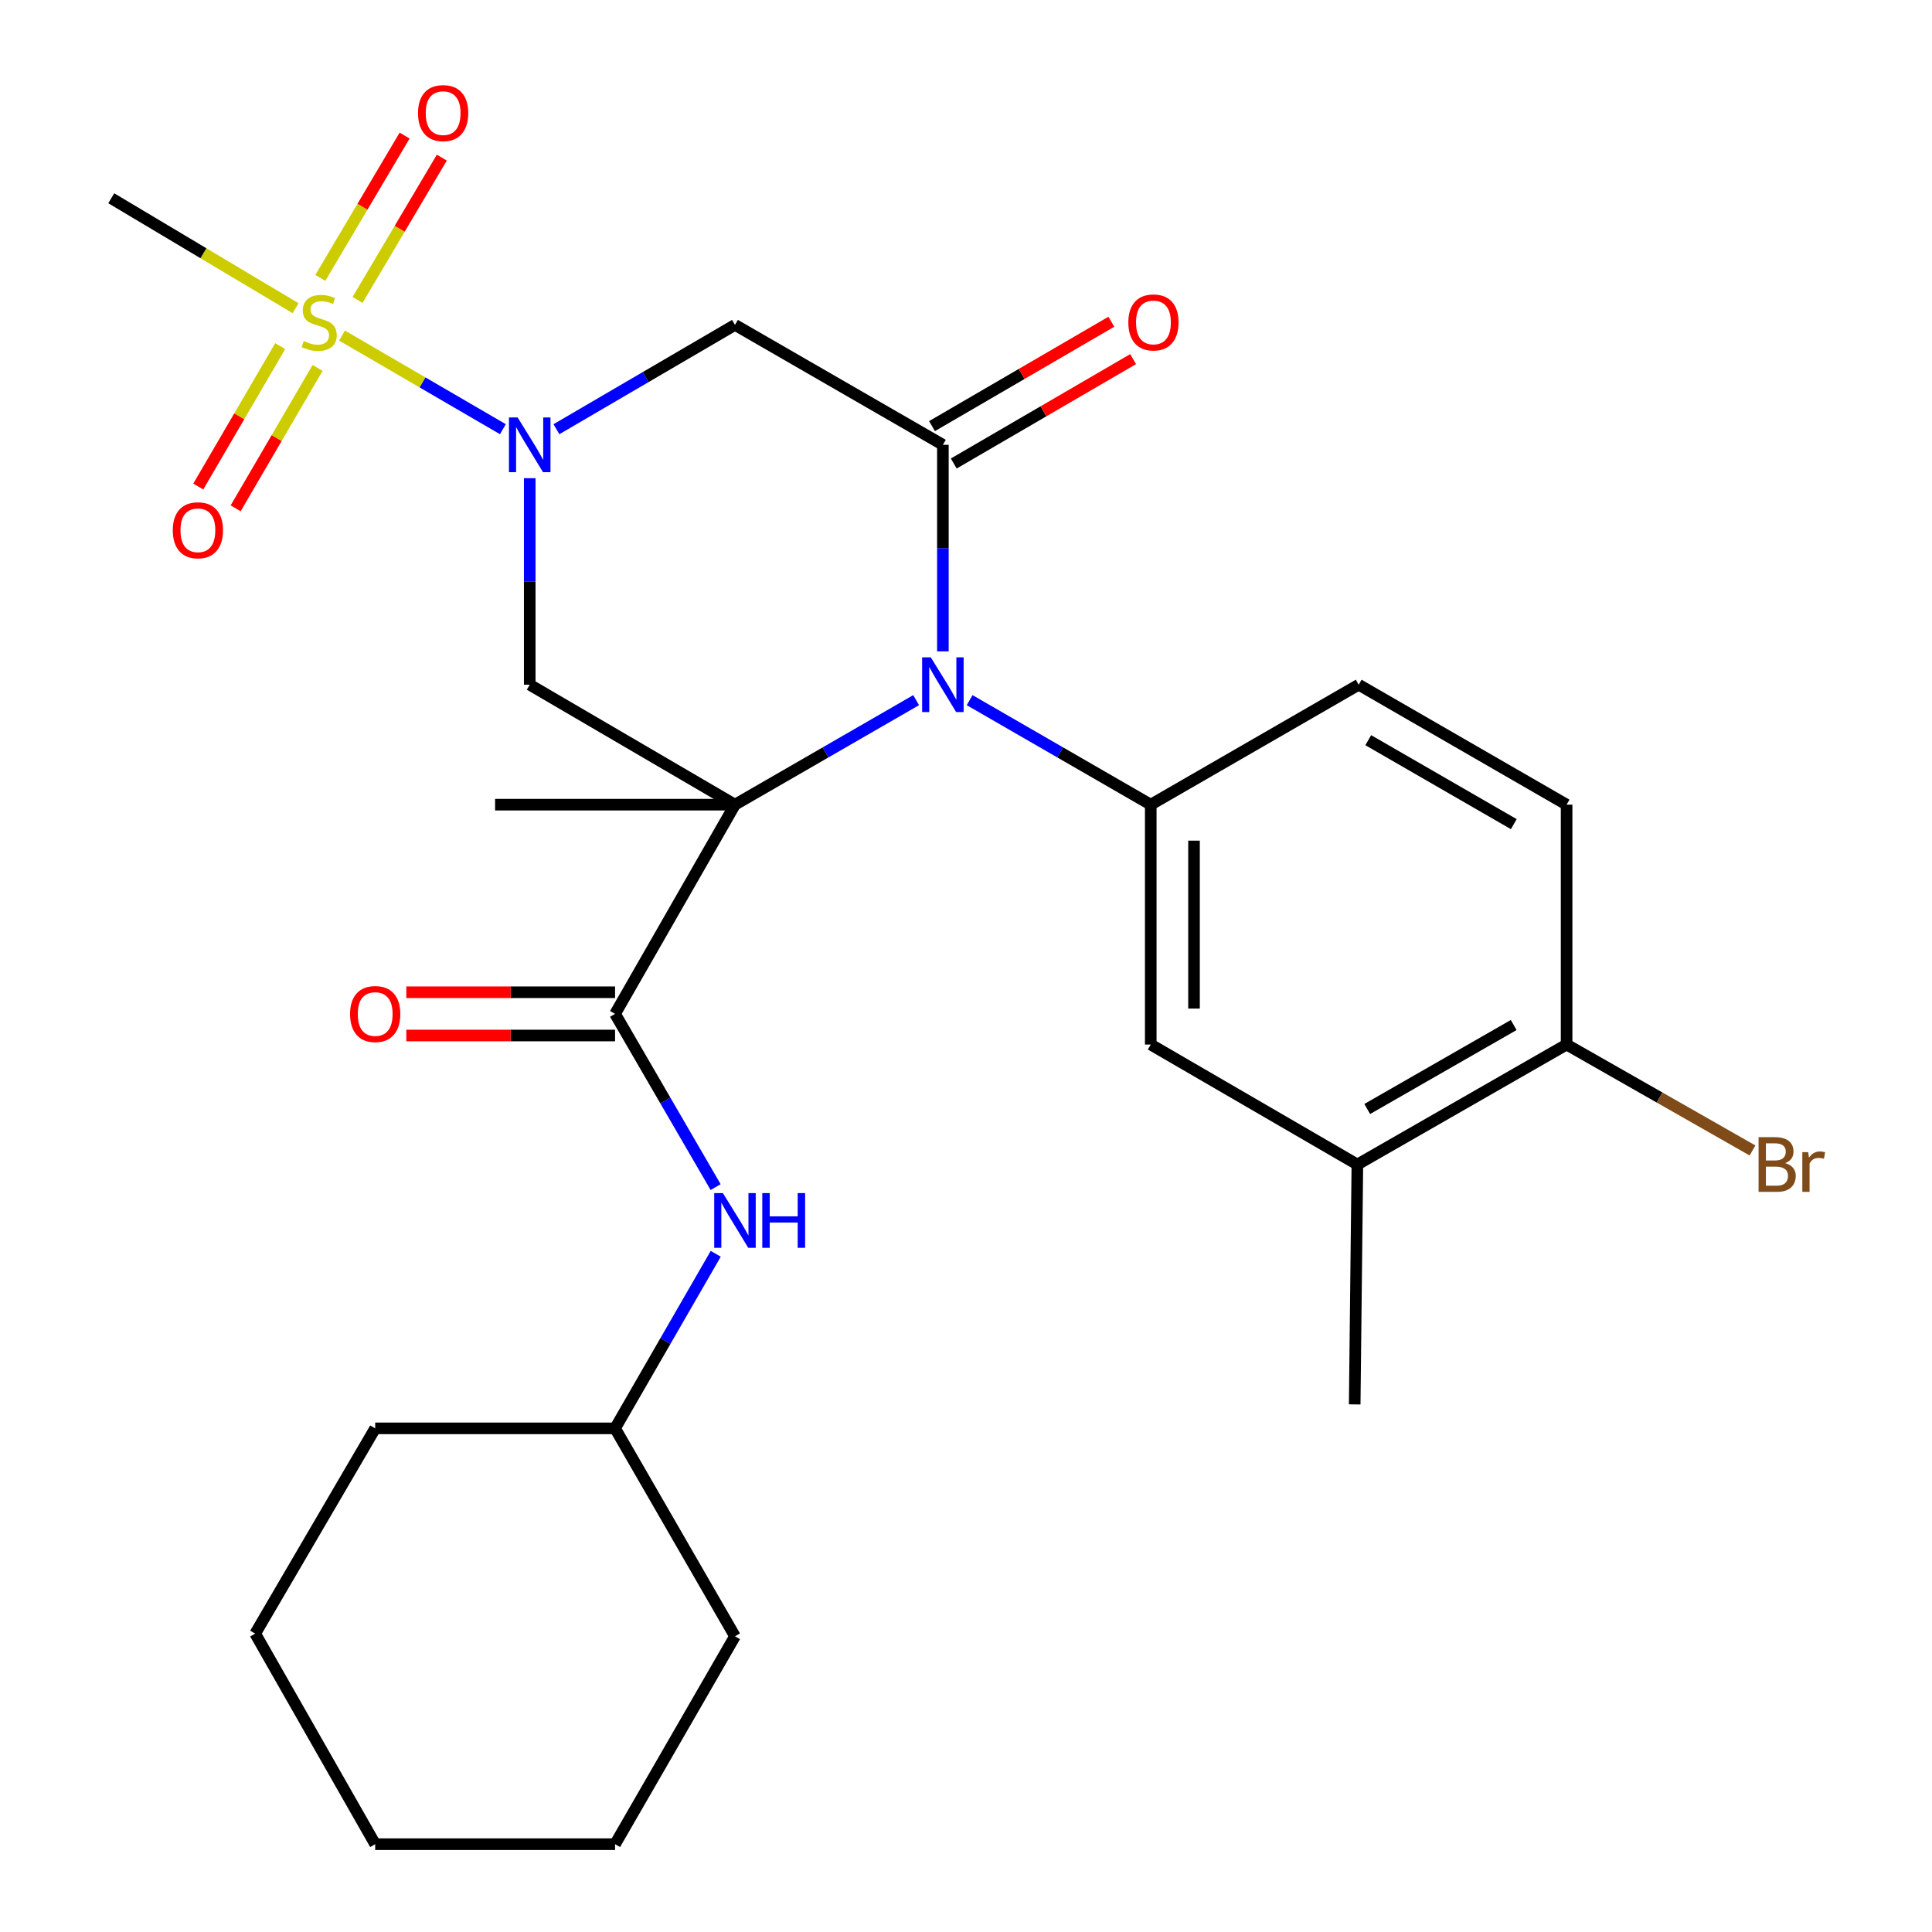 <?xml version='1.0' encoding='iso-8859-1'?>
<svg version='1.1' baseProfile='full'
              xmlns='http://www.w3.org/2000/svg'
                      xmlns:rdkit='http://www.rdkit.org/xml'
                      xmlns:xlink='http://www.w3.org/1999/xlink'
                  xml:space='preserve'
width='1000px' height='1000px' viewBox='0 0 1000 1000'>
<!-- END OF HEADER -->
<rect style='opacity:1.0;fill:#FFFFFF;stroke:none' width='1000' height='1000' x='0' y='0'> </rect>
<path class='bond-0' d='M 380.421,416.495 L 427.306,389.446' style='fill:none;fill-rule:evenodd;stroke:#000000;stroke-width:6px;stroke-linecap:butt;stroke-linejoin:miter;stroke-opacity:1' />
<path class='bond-0' d='M 427.306,389.446 L 474.19,362.397' style='fill:none;fill-rule:evenodd;stroke:#0000FF;stroke-width:6px;stroke-linecap:butt;stroke-linejoin:miter;stroke-opacity:1' />
<path class='bond-4' d='M 380.421,416.495 L 274.187,354.409' style='fill:none;fill-rule:evenodd;stroke:#000000;stroke-width:6px;stroke-linecap:butt;stroke-linejoin:miter;stroke-opacity:1' />
<path class='bond-5' d='M 380.421,416.495 L 318.36,524.782' style='fill:none;fill-rule:evenodd;stroke:#000000;stroke-width:6px;stroke-linecap:butt;stroke-linejoin:miter;stroke-opacity:1' />
<path class='bond-18' d='M 380.421,416.495 L 256.261,416.495' style='fill:none;fill-rule:evenodd;stroke:#000000;stroke-width:6px;stroke-linecap:butt;stroke-linejoin:miter;stroke-opacity:1' />
<path class='bond-3' d='M 488.036,337.144 L 488.036,283.69' style='fill:none;fill-rule:evenodd;stroke:#0000FF;stroke-width:6px;stroke-linecap:butt;stroke-linejoin:miter;stroke-opacity:1' />
<path class='bond-3' d='M 488.036,283.69 L 488.036,230.236' style='fill:none;fill-rule:evenodd;stroke:#000000;stroke-width:6px;stroke-linecap:butt;stroke-linejoin:miter;stroke-opacity:1' />
<path class='bond-7' d='M 501.882,362.398 L 548.754,389.446' style='fill:none;fill-rule:evenodd;stroke:#0000FF;stroke-width:6px;stroke-linecap:butt;stroke-linejoin:miter;stroke-opacity:1' />
<path class='bond-7' d='M 548.754,389.446 L 595.627,416.495' style='fill:none;fill-rule:evenodd;stroke:#000000;stroke-width:6px;stroke-linecap:butt;stroke-linejoin:miter;stroke-opacity:1' />
<path class='bond-1' d='M 274.187,247.501 L 274.187,300.955' style='fill:none;fill-rule:evenodd;stroke:#0000FF;stroke-width:6px;stroke-linecap:butt;stroke-linejoin:miter;stroke-opacity:1' />
<path class='bond-1' d='M 274.187,300.955 L 274.187,354.409' style='fill:none;fill-rule:evenodd;stroke:#000000;stroke-width:6px;stroke-linecap:butt;stroke-linejoin:miter;stroke-opacity:1' />
<path class='bond-2' d='M 260.294,222.151 L 218.664,197.922' style='fill:none;fill-rule:evenodd;stroke:#0000FF;stroke-width:6px;stroke-linecap:butt;stroke-linejoin:miter;stroke-opacity:1' />
<path class='bond-2' d='M 218.664,197.922 L 177.034,173.692' style='fill:none;fill-rule:evenodd;stroke:#CCCC00;stroke-width:6px;stroke-linecap:butt;stroke-linejoin:miter;stroke-opacity:1' />
<path class='bond-6' d='M 288.003,222.164 L 334.212,195.163' style='fill:none;fill-rule:evenodd;stroke:#0000FF;stroke-width:6px;stroke-linecap:butt;stroke-linejoin:miter;stroke-opacity:1' />
<path class='bond-6' d='M 334.212,195.163 L 380.421,168.163' style='fill:none;fill-rule:evenodd;stroke:#000000;stroke-width:6px;stroke-linecap:butt;stroke-linejoin:miter;stroke-opacity:1' />
<path class='bond-10' d='M 145.034,179.158 L 123.833,215.494' style='fill:none;fill-rule:evenodd;stroke:#CCCC00;stroke-width:6px;stroke-linecap:butt;stroke-linejoin:miter;stroke-opacity:1' />
<path class='bond-10' d='M 123.833,215.494 L 102.632,251.829' style='fill:none;fill-rule:evenodd;stroke:#FF0000;stroke-width:6px;stroke-linecap:butt;stroke-linejoin:miter;stroke-opacity:1' />
<path class='bond-10' d='M 164.374,190.443 L 143.173,226.778' style='fill:none;fill-rule:evenodd;stroke:#CCCC00;stroke-width:6px;stroke-linecap:butt;stroke-linejoin:miter;stroke-opacity:1' />
<path class='bond-10' d='M 143.173,226.778 L 121.971,263.114' style='fill:none;fill-rule:evenodd;stroke:#FF0000;stroke-width:6px;stroke-linecap:butt;stroke-linejoin:miter;stroke-opacity:1' />
<path class='bond-11' d='M 185.063,155.244 L 206.877,118.413' style='fill:none;fill-rule:evenodd;stroke:#CCCC00;stroke-width:6px;stroke-linecap:butt;stroke-linejoin:miter;stroke-opacity:1' />
<path class='bond-11' d='M 206.877,118.413 L 228.691,81.581' style='fill:none;fill-rule:evenodd;stroke:#FF0000;stroke-width:6px;stroke-linecap:butt;stroke-linejoin:miter;stroke-opacity:1' />
<path class='bond-11' d='M 165.797,143.834 L 187.611,107.002' style='fill:none;fill-rule:evenodd;stroke:#CCCC00;stroke-width:6px;stroke-linecap:butt;stroke-linejoin:miter;stroke-opacity:1' />
<path class='bond-11' d='M 187.611,107.002 L 209.425,70.171' style='fill:none;fill-rule:evenodd;stroke:#FF0000;stroke-width:6px;stroke-linecap:butt;stroke-linejoin:miter;stroke-opacity:1' />
<path class='bond-19' d='M 152.991,159.522 L 105.289,131.07' style='fill:none;fill-rule:evenodd;stroke:#CCCC00;stroke-width:6px;stroke-linecap:butt;stroke-linejoin:miter;stroke-opacity:1' />
<path class='bond-19' d='M 105.289,131.07 L 57.588,102.618' style='fill:none;fill-rule:evenodd;stroke:#000000;stroke-width:6px;stroke-linecap:butt;stroke-linejoin:miter;stroke-opacity:1' />
<path class='bond-13' d='M 493.668,239.912 L 540.083,212.898' style='fill:none;fill-rule:evenodd;stroke:#000000;stroke-width:6px;stroke-linecap:butt;stroke-linejoin:miter;stroke-opacity:1' />
<path class='bond-13' d='M 540.083,212.898 L 586.499,185.884' style='fill:none;fill-rule:evenodd;stroke:#FF0000;stroke-width:6px;stroke-linecap:butt;stroke-linejoin:miter;stroke-opacity:1' />
<path class='bond-13' d='M 482.405,220.56 L 528.82,193.546' style='fill:none;fill-rule:evenodd;stroke:#000000;stroke-width:6px;stroke-linecap:butt;stroke-linejoin:miter;stroke-opacity:1' />
<path class='bond-13' d='M 528.82,193.546 L 575.236,166.531' style='fill:none;fill-rule:evenodd;stroke:#FF0000;stroke-width:6px;stroke-linecap:butt;stroke-linejoin:miter;stroke-opacity:1' />
<path class='bond-28' d='M 488.036,230.236 L 380.421,168.163' style='fill:none;fill-rule:evenodd;stroke:#000000;stroke-width:6px;stroke-linecap:butt;stroke-linejoin:miter;stroke-opacity:1' />
<path class='bond-8' d='M 318.36,524.782 L 344.384,569.616' style='fill:none;fill-rule:evenodd;stroke:#000000;stroke-width:6px;stroke-linecap:butt;stroke-linejoin:miter;stroke-opacity:1' />
<path class='bond-8' d='M 344.384,569.616 L 370.408,614.449' style='fill:none;fill-rule:evenodd;stroke:#0000FF;stroke-width:6px;stroke-linecap:butt;stroke-linejoin:miter;stroke-opacity:1' />
<path class='bond-14' d='M 318.36,513.586 L 264.332,513.586' style='fill:none;fill-rule:evenodd;stroke:#000000;stroke-width:6px;stroke-linecap:butt;stroke-linejoin:miter;stroke-opacity:1' />
<path class='bond-14' d='M 264.332,513.586 L 210.304,513.586' style='fill:none;fill-rule:evenodd;stroke:#FF0000;stroke-width:6px;stroke-linecap:butt;stroke-linejoin:miter;stroke-opacity:1' />
<path class='bond-14' d='M 318.36,535.977 L 264.332,535.977' style='fill:none;fill-rule:evenodd;stroke:#000000;stroke-width:6px;stroke-linecap:butt;stroke-linejoin:miter;stroke-opacity:1' />
<path class='bond-14' d='M 264.332,535.977 L 210.304,535.977' style='fill:none;fill-rule:evenodd;stroke:#FF0000;stroke-width:6px;stroke-linecap:butt;stroke-linejoin:miter;stroke-opacity:1' />
<path class='bond-9' d='M 595.627,416.495 L 595.627,540.655' style='fill:none;fill-rule:evenodd;stroke:#000000;stroke-width:6px;stroke-linecap:butt;stroke-linejoin:miter;stroke-opacity:1' />
<path class='bond-9' d='M 618.018,435.119 L 618.018,522.031' style='fill:none;fill-rule:evenodd;stroke:#000000;stroke-width:6px;stroke-linecap:butt;stroke-linejoin:miter;stroke-opacity:1' />
<path class='bond-15' d='M 595.627,416.495 L 703.254,354.409' style='fill:none;fill-rule:evenodd;stroke:#000000;stroke-width:6px;stroke-linecap:butt;stroke-linejoin:miter;stroke-opacity:1' />
<path class='bond-21' d='M 370.464,648.966 L 344.412,694.14' style='fill:none;fill-rule:evenodd;stroke:#0000FF;stroke-width:6px;stroke-linecap:butt;stroke-linejoin:miter;stroke-opacity:1' />
<path class='bond-21' d='M 344.412,694.14 L 318.36,739.315' style='fill:none;fill-rule:evenodd;stroke:#000000;stroke-width:6px;stroke-linecap:butt;stroke-linejoin:miter;stroke-opacity:1' />
<path class='bond-12' d='M 595.627,540.655 L 702.57,602.753' style='fill:none;fill-rule:evenodd;stroke:#000000;stroke-width:6px;stroke-linecap:butt;stroke-linejoin:miter;stroke-opacity:1' />
<path class='bond-22' d='M 702.57,602.753 L 701.189,726.913' style='fill:none;fill-rule:evenodd;stroke:#000000;stroke-width:6px;stroke-linecap:butt;stroke-linejoin:miter;stroke-opacity:1' />
<path class='bond-29' d='M 702.57,602.753 L 810.869,540.655' style='fill:none;fill-rule:evenodd;stroke:#000000;stroke-width:6px;stroke-linecap:butt;stroke-linejoin:miter;stroke-opacity:1' />
<path class='bond-29' d='M 707.677,574.014 L 783.486,530.545' style='fill:none;fill-rule:evenodd;stroke:#000000;stroke-width:6px;stroke-linecap:butt;stroke-linejoin:miter;stroke-opacity:1' />
<path class='bond-17' d='M 703.254,354.409 L 810.869,416.495' style='fill:none;fill-rule:evenodd;stroke:#000000;stroke-width:6px;stroke-linecap:butt;stroke-linejoin:miter;stroke-opacity:1' />
<path class='bond-17' d='M 708.207,383.116 L 783.537,426.577' style='fill:none;fill-rule:evenodd;stroke:#000000;stroke-width:6px;stroke-linecap:butt;stroke-linejoin:miter;stroke-opacity:1' />
<path class='bond-16' d='M 810.869,540.655 L 810.869,416.495' style='fill:none;fill-rule:evenodd;stroke:#000000;stroke-width:6px;stroke-linecap:butt;stroke-linejoin:miter;stroke-opacity:1' />
<path class='bond-20' d='M 810.869,540.655 L 858.983,568.07' style='fill:none;fill-rule:evenodd;stroke:#000000;stroke-width:6px;stroke-linecap:butt;stroke-linejoin:miter;stroke-opacity:1' />
<path class='bond-20' d='M 858.983,568.07 L 907.097,595.485' style='fill:none;fill-rule:evenodd;stroke:#7F4C19;stroke-width:6px;stroke-linecap:butt;stroke-linejoin:miter;stroke-opacity:1' />
<path class='bond-23' d='M 318.36,739.315 L 194.2,739.315' style='fill:none;fill-rule:evenodd;stroke:#000000;stroke-width:6px;stroke-linecap:butt;stroke-linejoin:miter;stroke-opacity:1' />
<path class='bond-24' d='M 318.36,739.315 L 380.421,846.943' style='fill:none;fill-rule:evenodd;stroke:#000000;stroke-width:6px;stroke-linecap:butt;stroke-linejoin:miter;stroke-opacity:1' />
<path class='bond-26' d='M 194.2,739.315 L 132.089,845.562' style='fill:none;fill-rule:evenodd;stroke:#000000;stroke-width:6px;stroke-linecap:butt;stroke-linejoin:miter;stroke-opacity:1' />
<path class='bond-25' d='M 380.421,846.943 L 318.36,954.545' style='fill:none;fill-rule:evenodd;stroke:#000000;stroke-width:6px;stroke-linecap:butt;stroke-linejoin:miter;stroke-opacity:1' />
<path class='bond-27' d='M 318.36,954.545 L 194.2,954.545' style='fill:none;fill-rule:evenodd;stroke:#000000;stroke-width:6px;stroke-linecap:butt;stroke-linejoin:miter;stroke-opacity:1' />
<path class='bond-30' d='M 132.089,845.562 L 194.2,954.545' style='fill:none;fill-rule:evenodd;stroke:#000000;stroke-width:6px;stroke-linecap:butt;stroke-linejoin:miter;stroke-opacity:1' />
<path  class='atom-1' d='M 481.776 340.249
L 491.056 355.249
Q 491.976 356.729, 493.456 359.409
Q 494.936 362.089, 495.016 362.249
L 495.016 340.249
L 498.776 340.249
L 498.776 368.569
L 494.896 368.569
L 484.936 352.169
Q 483.776 350.249, 482.536 348.049
Q 481.336 345.849, 480.976 345.169
L 480.976 368.569
L 477.296 368.569
L 477.296 340.249
L 481.776 340.249
' fill='#0000FF'/>
<path  class='atom-2' d='M 267.927 216.076
L 277.207 231.076
Q 278.127 232.556, 279.607 235.236
Q 281.087 237.916, 281.167 238.076
L 281.167 216.076
L 284.927 216.076
L 284.927 244.396
L 281.047 244.396
L 271.087 227.996
Q 269.927 226.076, 268.687 223.876
Q 267.487 221.676, 267.127 220.996
L 267.127 244.396
L 263.447 244.396
L 263.447 216.076
L 267.927 216.076
' fill='#0000FF'/>
<path  class='atom-3' d='M 157.203 176.527
Q 157.523 176.647, 158.843 177.207
Q 160.163 177.767, 161.603 178.127
Q 163.083 178.447, 164.523 178.447
Q 167.203 178.447, 168.763 177.167
Q 170.323 175.847, 170.323 173.567
Q 170.323 172.007, 169.523 171.047
Q 168.763 170.087, 167.563 169.567
Q 166.363 169.047, 164.363 168.447
Q 161.843 167.687, 160.323 166.967
Q 158.843 166.247, 157.763 164.727
Q 156.723 163.207, 156.723 160.647
Q 156.723 157.087, 159.123 154.887
Q 161.563 152.687, 166.363 152.687
Q 169.643 152.687, 173.363 154.247
L 172.443 157.327
Q 169.043 155.927, 166.483 155.927
Q 163.723 155.927, 162.203 157.087
Q 160.683 158.207, 160.723 160.167
Q 160.723 161.687, 161.483 162.607
Q 162.283 163.527, 163.403 164.047
Q 164.563 164.567, 166.483 165.167
Q 169.043 165.967, 170.563 166.767
Q 172.083 167.567, 173.163 169.207
Q 174.283 170.807, 174.283 173.567
Q 174.283 177.487, 171.643 179.607
Q 169.043 181.687, 164.683 181.687
Q 162.163 181.687, 160.243 181.127
Q 158.363 180.607, 156.123 179.687
L 157.203 176.527
' fill='#CCCC00'/>
<path  class='atom-9' d='M 374.161 617.54
L 383.441 632.54
Q 384.361 634.02, 385.841 636.7
Q 387.321 639.38, 387.401 639.54
L 387.401 617.54
L 391.161 617.54
L 391.161 645.86
L 387.281 645.86
L 377.321 629.46
Q 376.161 627.54, 374.921 625.34
Q 373.721 623.14, 373.361 622.46
L 373.361 645.86
L 369.681 645.86
L 369.681 617.54
L 374.161 617.54
' fill='#0000FF'/>
<path  class='atom-9' d='M 394.561 617.54
L 398.401 617.54
L 398.401 629.58
L 412.881 629.58
L 412.881 617.54
L 416.721 617.54
L 416.721 645.86
L 412.881 645.86
L 412.881 632.78
L 398.401 632.78
L 398.401 645.86
L 394.561 645.86
L 394.561 617.54
' fill='#0000FF'/>
<path  class='atom-11' d='M 89.433 274.465
Q 89.433 267.665, 92.793 263.865
Q 96.153 260.065, 102.433 260.065
Q 108.713 260.065, 112.073 263.865
Q 115.433 267.665, 115.433 274.465
Q 115.433 281.345, 112.033 285.265
Q 108.633 289.145, 102.433 289.145
Q 96.193 289.145, 92.793 285.265
Q 89.433 281.385, 89.433 274.465
M 102.433 285.945
Q 106.753 285.945, 109.073 283.065
Q 111.433 280.145, 111.433 274.465
Q 111.433 268.905, 109.073 266.105
Q 106.753 263.265, 102.433 263.265
Q 98.113 263.265, 95.753 266.065
Q 93.433 268.865, 93.433 274.465
Q 93.433 280.185, 95.753 283.065
Q 98.113 285.945, 102.433 285.945
' fill='#FF0000'/>
<path  class='atom-12' d='M 216.367 58.55
Q 216.367 51.75, 219.727 47.95
Q 223.087 44.15, 229.367 44.15
Q 235.647 44.15, 239.007 47.95
Q 242.367 51.75, 242.367 58.55
Q 242.367 65.43, 238.967 69.35
Q 235.567 73.23, 229.367 73.23
Q 223.127 73.23, 219.727 69.35
Q 216.367 65.47, 216.367 58.55
M 229.367 70.03
Q 233.687 70.03, 236.007 67.15
Q 238.367 64.23, 238.367 58.55
Q 238.367 52.99, 236.007 50.19
Q 233.687 47.35, 229.367 47.35
Q 225.047 47.35, 222.687 50.15
Q 220.367 52.95, 220.367 58.55
Q 220.367 64.27, 222.687 67.15
Q 225.047 70.03, 229.367 70.03
' fill='#FF0000'/>
<path  class='atom-14' d='M 584.02 166.887
Q 584.02 160.087, 587.38 156.287
Q 590.74 152.487, 597.02 152.487
Q 603.3 152.487, 606.66 156.287
Q 610.02 160.087, 610.02 166.887
Q 610.02 173.767, 606.62 177.687
Q 603.22 181.567, 597.02 181.567
Q 590.78 181.567, 587.38 177.687
Q 584.02 173.807, 584.02 166.887
M 597.02 178.367
Q 601.34 178.367, 603.66 175.487
Q 606.02 172.567, 606.02 166.887
Q 606.02 161.327, 603.66 158.527
Q 601.34 155.687, 597.02 155.687
Q 592.7 155.687, 590.34 158.487
Q 588.02 161.287, 588.02 166.887
Q 588.02 172.607, 590.34 175.487
Q 592.7 178.367, 597.02 178.367
' fill='#FF0000'/>
<path  class='atom-15' d='M 181.2 524.862
Q 181.2 518.062, 184.56 514.262
Q 187.92 510.462, 194.2 510.462
Q 200.48 510.462, 203.84 514.262
Q 207.2 518.062, 207.2 524.862
Q 207.2 531.742, 203.8 535.662
Q 200.4 539.542, 194.2 539.542
Q 187.96 539.542, 184.56 535.662
Q 181.2 531.782, 181.2 524.862
M 194.2 536.342
Q 198.52 536.342, 200.84 533.462
Q 203.2 530.542, 203.2 524.862
Q 203.2 519.302, 200.84 516.502
Q 198.52 513.662, 194.2 513.662
Q 189.88 513.662, 187.52 516.462
Q 185.2 519.262, 185.2 524.862
Q 185.2 530.582, 187.52 533.462
Q 189.88 536.342, 194.2 536.342
' fill='#FF0000'/>
<path  class='atom-21' d='M 923.993 602.033
Q 926.713 602.793, 928.073 604.473
Q 929.473 606.113, 929.473 608.553
Q 929.473 612.473, 926.953 614.713
Q 924.473 616.913, 919.753 616.913
L 910.233 616.913
L 910.233 588.593
L 918.593 588.593
Q 923.433 588.593, 925.873 590.553
Q 928.313 592.513, 928.313 596.113
Q 928.313 600.393, 923.993 602.033
M 914.033 591.793
L 914.033 600.673
L 918.593 600.673
Q 921.393 600.673, 922.833 599.553
Q 924.313 598.393, 924.313 596.113
Q 924.313 591.793, 918.593 591.793
L 914.033 591.793
M 919.753 613.713
Q 922.513 613.713, 923.993 612.393
Q 925.473 611.073, 925.473 608.553
Q 925.473 606.233, 923.833 605.073
Q 922.233 603.873, 919.153 603.873
L 914.033 603.873
L 914.033 613.713
L 919.753 613.713
' fill='#7F4C19'/>
<path  class='atom-21' d='M 935.913 596.353
L 936.353 599.193
Q 938.513 595.993, 942.033 595.993
Q 943.153 595.993, 944.673 596.393
L 944.073 599.753
Q 942.353 599.353, 941.393 599.353
Q 939.713 599.353, 938.593 600.033
Q 937.513 600.673, 936.633 602.233
L 936.633 616.913
L 932.873 616.913
L 932.873 596.353
L 935.913 596.353
' fill='#7F4C19'/>
</svg>
